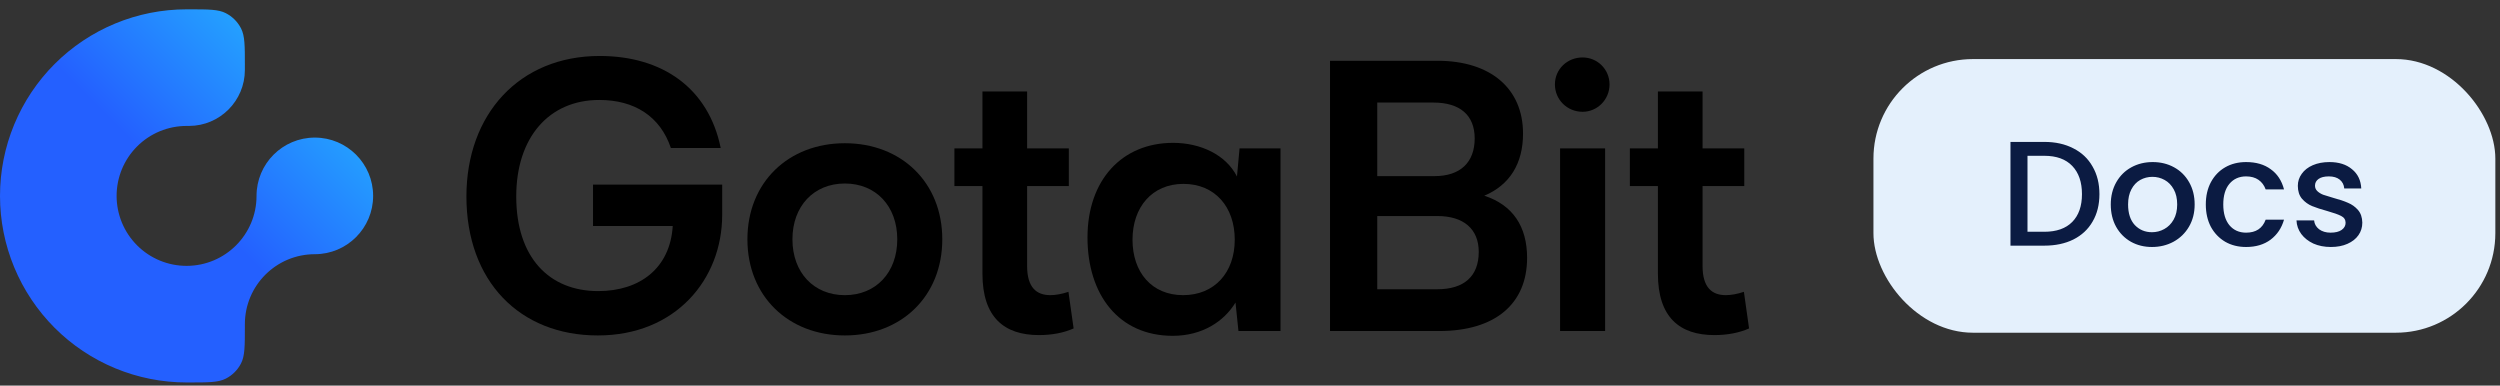 <svg width="201" height="31" viewBox="0 0 201 31" fill="none" xmlns="http://www.w3.org/2000/svg">
<rect x="0" y="0" width="201" height="31" fill="#333333" stroke="none"/>
<path d="M9.26 1.892C11.08 1.138 13.03 0.75 15 0.75H15.188C16.763 0.75 17.55 0.75 18.152 1.057C18.681 1.326 19.111 1.756 19.381 2.286C19.688 2.887 19.688 3.675 19.688 5.25V5.625C19.688 8.11 17.673 10.125 15.188 10.125H15C14.261 10.125 13.53 10.271 12.847 10.553C12.165 10.836 11.545 11.25 11.023 11.773C10.5 12.295 10.086 12.915 9.803 13.597C9.521 14.28 9.375 15.011 9.375 15.75C9.375 16.489 9.521 17.22 9.803 17.903C10.086 18.585 10.5 19.205 11.023 19.727C11.545 20.25 12.165 20.664 12.847 20.947C13.53 21.23 14.261 21.375 15 21.375H15.024C18.12 21.362 20.625 18.849 20.625 15.75C20.625 13.161 22.724 11.062 25.312 11.062C27.901 11.062 30 13.161 30 15.75C30 18.339 27.901 20.438 25.312 20.438C22.206 20.438 19.688 22.956 19.688 26.062V26.25C19.688 27.825 19.688 28.613 19.381 29.214C19.111 29.744 18.681 30.174 18.152 30.443C17.55 30.75 16.763 30.75 15.188 30.75H15C13.03 30.75 11.08 30.362 9.26 29.608C7.44 28.854 5.786 27.75 4.393 26.357C3.001 24.964 1.896 23.31 1.142 21.49C0.388 19.67 0 17.72 0 15.75C0 13.78 0.388 11.83 1.142 10.01C1.896 8.19 3.001 6.536 4.393 5.143C5.786 3.751 7.44 2.646 9.26 1.892Z" fill="url(#paint0_linear_32267_3338)"/>
<path d="M37.5 15.795C37.5 22.601 41.773 26.97 48.064 26.97C54.325 26.97 58.064 22.452 58.064 17.281V14.843H47.678V18.172H54.088C53.88 21.561 51.447 23.404 48.093 23.404C44.177 23.404 41.506 20.729 41.506 15.795C41.506 11.039 44.147 8.037 48.182 8.037C51.002 8.037 53.079 9.345 53.939 11.901H57.945C56.966 7.086 53.257 4.5 48.212 4.5C41.743 4.5 37.5 9.196 37.5 15.795Z" fill="black"/>
<path d="M60.092 19.242C60.092 23.82 63.386 26.97 67.926 26.97C72.466 26.97 75.76 23.82 75.76 19.242C75.76 14.665 72.466 11.515 67.926 11.515C63.386 11.515 60.092 14.665 60.092 19.242ZM63.712 19.242C63.712 16.567 65.434 14.754 67.926 14.754C70.419 14.754 72.14 16.567 72.14 19.242C72.14 21.918 70.419 23.731 67.926 23.731C65.434 23.731 63.712 21.918 63.712 19.242Z" fill="black"/>
<path d="M85.903 23.463C85.369 23.641 84.865 23.73 84.449 23.73C83.351 23.73 82.58 23.136 82.58 21.382V14.962H85.933V11.931H82.58V7.353H78.989V11.931H76.734V14.962H78.989V22.007C78.989 25.514 80.74 26.941 83.529 26.941C84.568 26.941 85.518 26.762 86.319 26.406L85.903 23.463Z" fill="black"/>
<path d="M99.66 11.931L99.452 14.19C98.562 12.436 96.515 11.485 94.319 11.485C90.194 11.485 87.434 14.487 87.434 19.094C87.434 23.671 89.927 27 94.289 27C96.663 27 98.414 25.841 99.334 24.325L99.571 26.614H102.953V11.931H99.66ZM99.274 19.272C99.274 21.917 97.642 23.73 95.12 23.73C92.598 23.73 91.054 21.888 91.054 19.272C91.054 16.657 92.627 14.784 95.149 14.784C97.672 14.784 99.274 16.627 99.274 19.272Z" fill="black"/>
<path d="M106.933 26.614H115.717C120.197 26.614 122.779 24.444 122.779 20.729C122.779 18.202 121.621 16.478 119.337 15.735C121.384 14.873 122.452 13.149 122.452 10.742C122.452 7.116 119.841 4.886 115.568 4.886H106.933V26.614ZM115.241 8.245C117.378 8.245 118.565 9.256 118.565 11.128C118.565 13.06 117.408 14.16 115.331 14.16H110.731V8.245H115.241ZM115.568 17.37C117.675 17.37 118.891 18.41 118.891 20.253C118.891 22.215 117.705 23.255 115.568 23.255H110.731V17.37H115.568Z" fill="black"/>
<path d="M127.241 8.988C128.427 8.988 129.407 8.007 129.407 6.789C129.407 5.57 128.427 4.619 127.241 4.619C125.995 4.619 125.015 5.57 125.015 6.789C125.015 8.007 125.995 8.988 127.241 8.988ZM125.43 26.614H129.051V11.931H125.43V26.614Z" fill="black"/>
<path d="M140.21 23.463C139.675 23.641 139.171 23.73 138.756 23.73C137.658 23.73 136.886 23.136 136.886 21.382V14.962H140.24V11.931H136.886V7.353H133.296V11.931H131.041V14.962H133.296V22.007C133.296 25.514 135.047 26.941 137.836 26.941C138.875 26.941 139.824 26.762 140.625 26.406L140.21 23.463Z" fill="black"/>
<rect x="150.625" y="4.75" width="50" height="22" rx="8" fill="#E4F0FC"/>
<path d="M164.366 11.41C165.254 11.41 166.03 11.582 166.694 11.926C167.366 12.262 167.882 12.75 168.242 13.39C168.61 14.022 168.794 14.762 168.794 15.61C168.794 16.458 168.61 17.194 168.242 17.818C167.882 18.442 167.366 18.922 166.694 19.258C166.03 19.586 165.254 19.75 164.366 19.75H161.642V11.41H164.366ZM164.366 18.634C165.342 18.634 166.09 18.37 166.61 17.842C167.13 17.314 167.39 16.57 167.39 15.61C167.39 14.642 167.13 13.886 166.61 13.342C166.09 12.798 165.342 12.526 164.366 12.526H163.01V18.634H164.366ZM173.018 19.858C172.394 19.858 171.83 19.718 171.326 19.438C170.822 19.15 170.426 18.75 170.138 18.238C169.85 17.718 169.706 17.118 169.706 16.438C169.706 15.766 169.854 15.17 170.15 14.65C170.446 14.13 170.85 13.73 171.362 13.45C171.874 13.17 172.446 13.03 173.078 13.03C173.71 13.03 174.282 13.17 174.794 13.45C175.306 13.73 175.71 14.13 176.006 14.65C176.302 15.17 176.45 15.766 176.45 16.438C176.45 17.11 176.298 17.706 175.994 18.226C175.69 18.746 175.274 19.15 174.746 19.438C174.226 19.718 173.65 19.858 173.018 19.858ZM173.018 18.67C173.37 18.67 173.698 18.586 174.002 18.418C174.314 18.25 174.566 17.998 174.758 17.662C174.95 17.326 175.046 16.918 175.046 16.438C175.046 15.958 174.954 15.554 174.77 15.226C174.586 14.89 174.342 14.638 174.038 14.47C173.734 14.302 173.406 14.218 173.054 14.218C172.702 14.218 172.374 14.302 172.07 14.47C171.774 14.638 171.538 14.89 171.362 15.226C171.186 15.554 171.098 15.958 171.098 16.438C171.098 17.15 171.278 17.702 171.638 18.094C172.006 18.478 172.466 18.67 173.018 18.67ZM177.347 16.438C177.347 15.758 177.483 15.162 177.755 14.65C178.035 14.13 178.419 13.73 178.907 13.45C179.395 13.17 179.955 13.03 180.587 13.03C181.387 13.03 182.047 13.222 182.567 13.606C183.095 13.982 183.451 14.522 183.635 15.226H182.159C182.039 14.898 181.847 14.642 181.583 14.458C181.319 14.274 180.987 14.182 180.587 14.182C180.027 14.182 179.579 14.382 179.243 14.782C178.915 15.174 178.751 15.726 178.751 16.438C178.751 17.15 178.915 17.706 179.243 18.106C179.579 18.506 180.027 18.706 180.587 18.706C181.379 18.706 181.903 18.358 182.159 17.662H183.635C183.443 18.334 183.083 18.87 182.555 19.27C182.027 19.662 181.371 19.858 180.587 19.858C179.955 19.858 179.395 19.718 178.907 19.438C178.419 19.15 178.035 18.75 177.755 18.238C177.483 17.718 177.347 17.118 177.347 16.438ZM187.398 19.858C186.878 19.858 186.41 19.766 185.994 19.582C185.586 19.39 185.262 19.134 185.022 18.814C184.782 18.486 184.654 18.122 184.638 17.722H186.054C186.078 18.002 186.21 18.238 186.45 18.43C186.698 18.614 187.006 18.706 187.374 18.706C187.758 18.706 188.054 18.634 188.262 18.49C188.478 18.338 188.586 18.146 188.586 17.914C188.586 17.666 188.466 17.482 188.226 17.362C187.994 17.242 187.622 17.11 187.11 16.966C186.614 16.83 186.21 16.698 185.898 16.57C185.586 16.442 185.314 16.246 185.082 15.982C184.858 15.718 184.746 15.37 184.746 14.938C184.746 14.586 184.85 14.266 185.058 13.978C185.266 13.682 185.562 13.45 185.946 13.282C186.338 13.114 186.786 13.03 187.29 13.03C188.042 13.03 188.646 13.222 189.102 13.606C189.566 13.982 189.814 14.498 189.846 15.154H188.478C188.454 14.858 188.334 14.622 188.118 14.446C187.902 14.27 187.61 14.182 187.242 14.182C186.882 14.182 186.606 14.25 186.414 14.386C186.222 14.522 186.126 14.702 186.126 14.926C186.126 15.102 186.19 15.25 186.318 15.37C186.446 15.49 186.602 15.586 186.786 15.658C186.97 15.722 187.242 15.806 187.602 15.91C188.082 16.038 188.474 16.17 188.778 16.306C189.09 16.434 189.358 16.626 189.582 16.882C189.806 17.138 189.922 17.478 189.93 17.902C189.93 18.278 189.826 18.614 189.618 18.91C189.41 19.206 189.114 19.438 188.73 19.606C188.354 19.774 187.91 19.858 187.398 19.858Z" fill="#0B1B42"/>
<defs>
<linearGradient id="paint0_linear_32267_3338" x1="30" y1="0.75" x2="-8.9407e-07" y2="30.75" gradientUnits="userSpaceOnUse">
<stop stop-color="#24CAFF"/>
<stop offset="0.5" stop-color="#2460FF"/>
<stop offset="1" stop-color="#2460FF"/>
</linearGradient>
</defs>
</svg>
